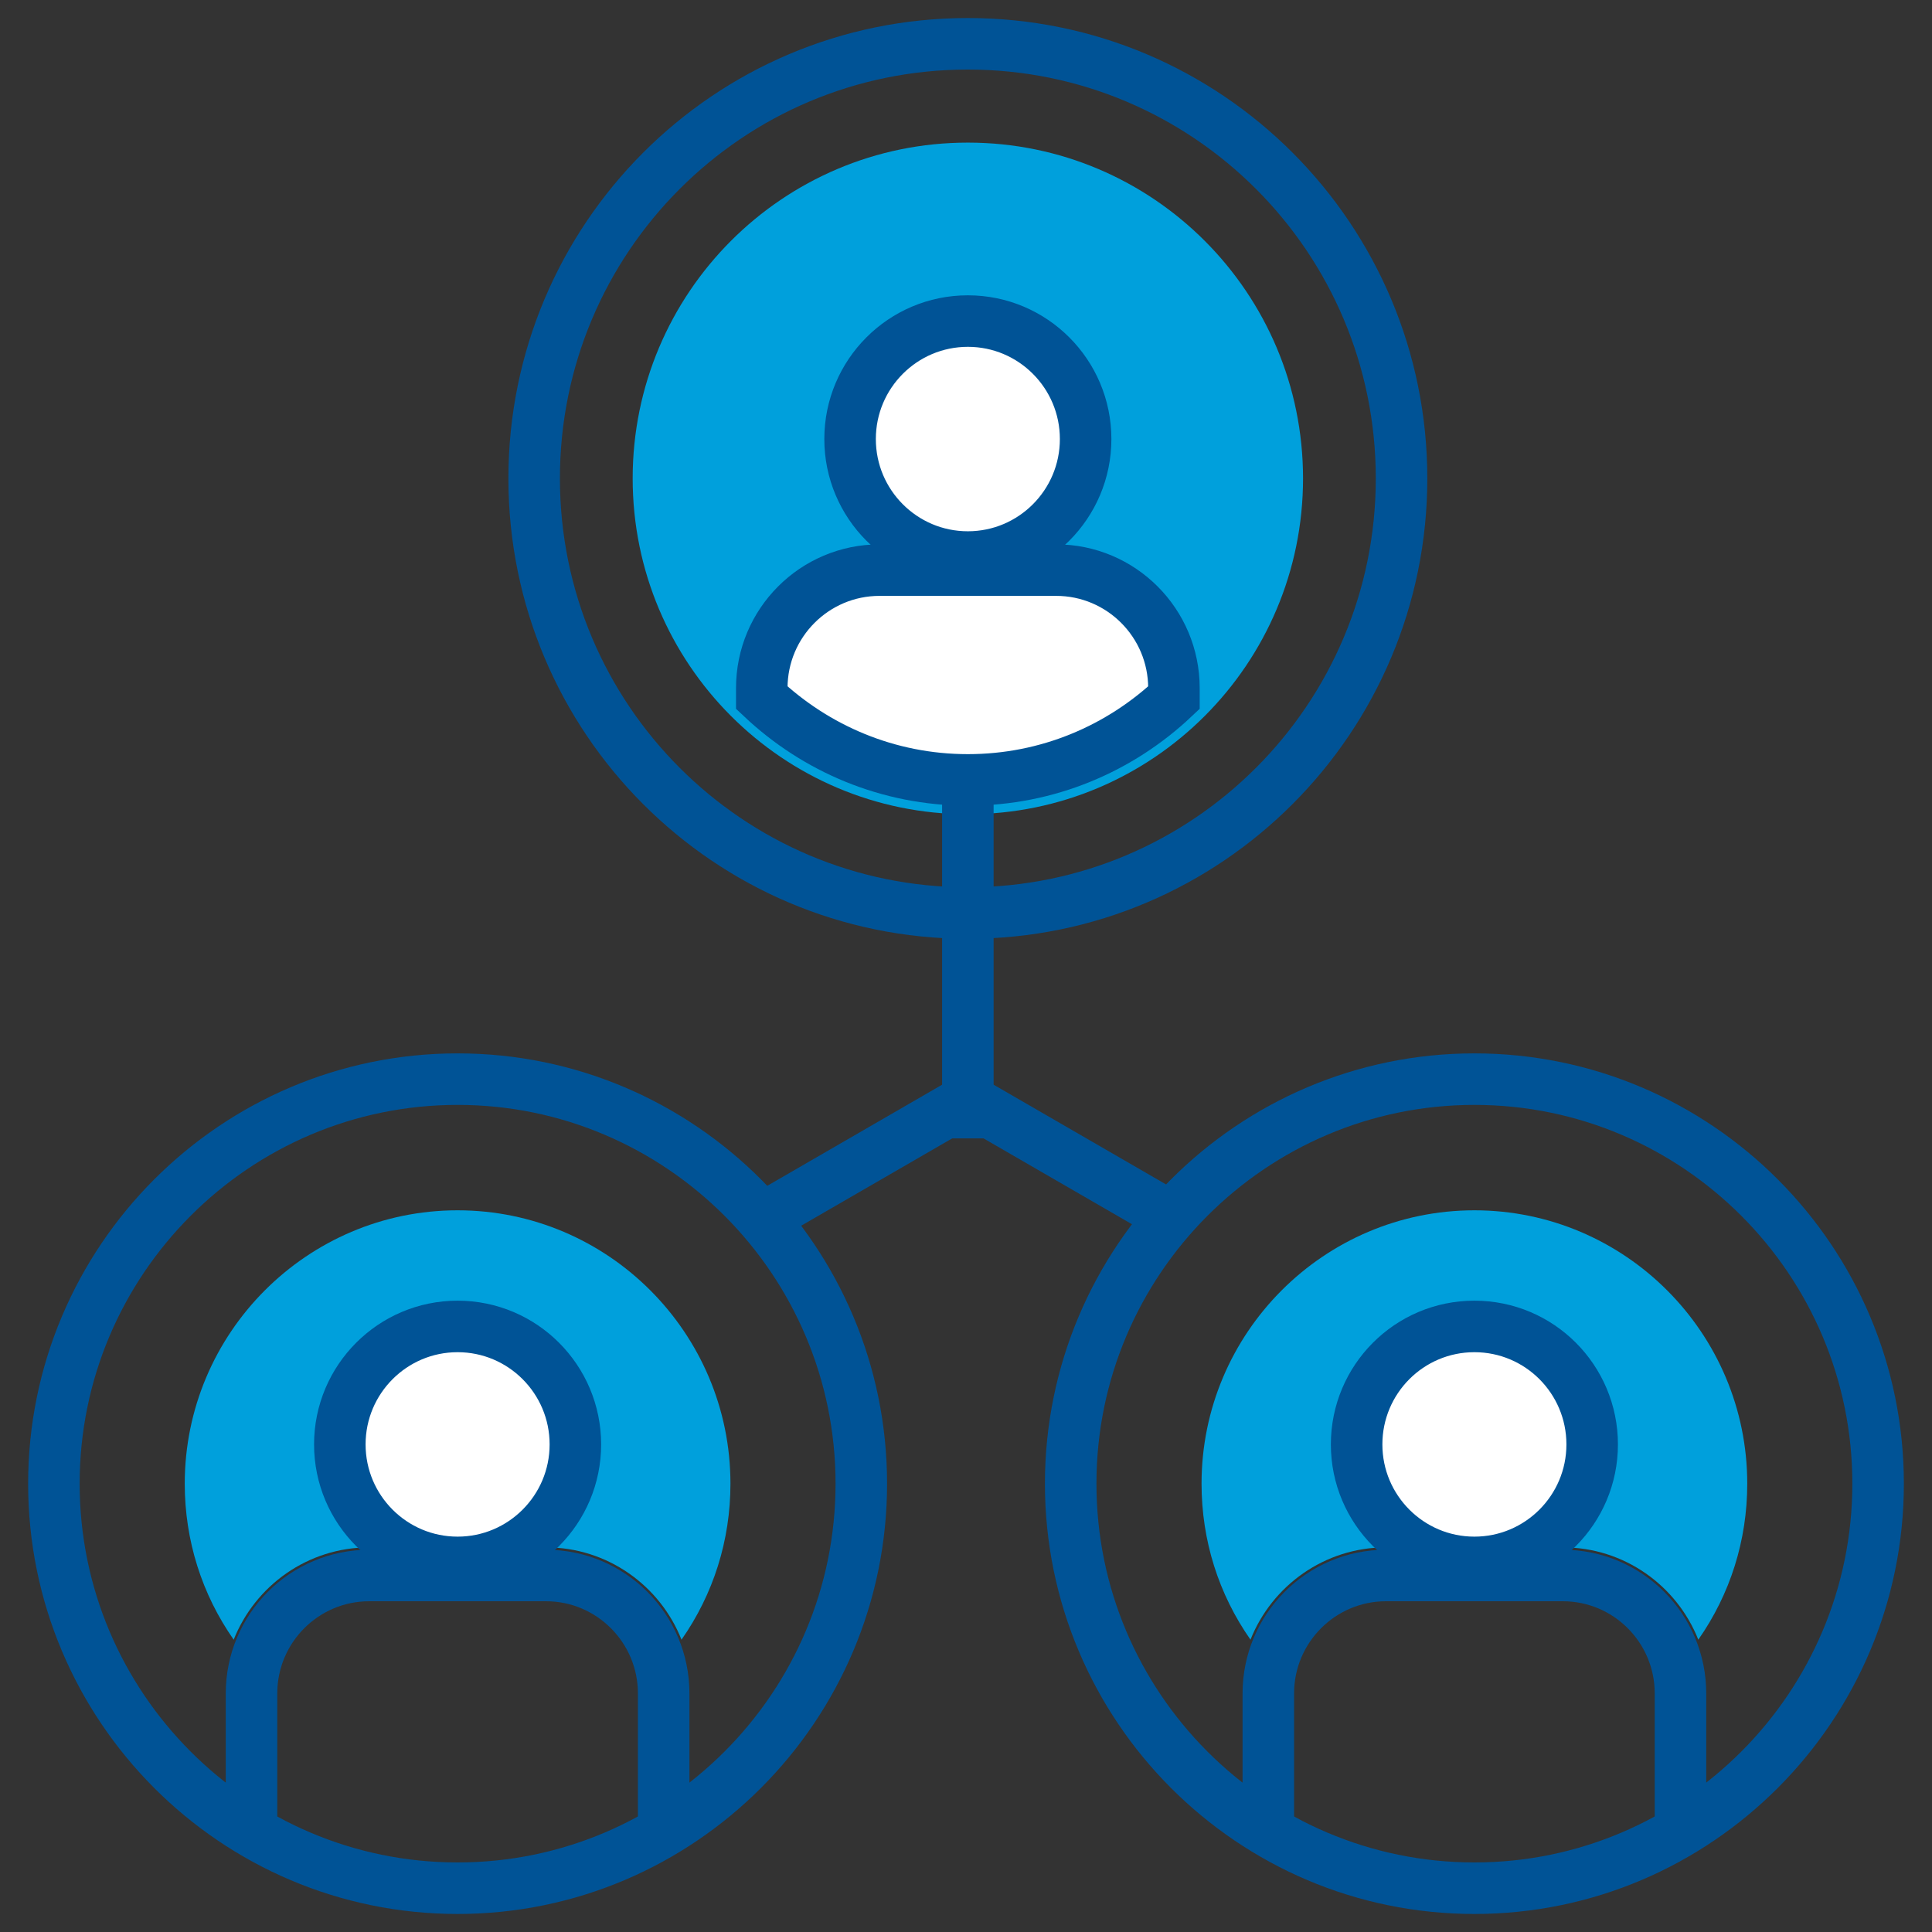<svg width="150" height="150" viewBox="0 0 150 150" fill="none" xmlns="http://www.w3.org/2000/svg">
<rect x="0" y="0" width="150" height="150" fill="#333333" stroke="none"/>
<path d="M35.528 146.6C18.24 146.6 4.184 132.512 4.184 115.192C4.184 97.872 18.248 83.784 35.528 83.784C52.808 83.784 66.872 97.872 66.872 115.192C66.872 132.512 52.808 146.6 35.528 146.6Z" stroke="#005396" stroke-width="4"/>
<path d="M18.144 127.304C15.672 123.776 14.344 119.6 14.344 115.192C14.344 103.488 23.848 93.968 35.528 93.968C47.208 93.968 56.712 103.488 56.712 115.192C56.712 119.6 55.384 123.776 52.912 127.304C51.248 123.104 47.16 120.136 42.384 120.136H28.672C23.896 120.136 19.808 123.112 18.144 127.304Z" fill="#00A0DC"/>
<path d="M101.168 37.144C101.168 51.544 89.512 63.216 75.144 63.216C60.776 63.216 49.12 51.544 49.12 37.144C49.12 22.744 60.776 11.072 75.144 11.072C89.512 11.072 101.168 22.744 101.168 37.144Z" fill="#00A0DC"/>
<path d="M108.816 37.144C108.816 55.776 93.736 70.888 75.144 70.888C56.552 70.888 41.472 55.784 41.472 37.144C41.472 18.504 56.544 3.4 75.144 3.4C93.744 3.4 108.816 18.504 108.816 37.144Z" stroke="#005396" stroke-width="4"/>
<path d="M84.288 34.088C84.288 39.144 80.192 43.248 75.144 43.248C70.096 43.248 66 39.144 66 34.088C66 29.032 70.096 24.928 75.144 24.928C80.192 24.928 84.288 29.032 84.288 34.088Z" fill="white" stroke="#005396" stroke-width="4"/>
<path d="M82 44.264H68.288C63.24 44.264 59.144 48.368 59.144 53.424V54.168C63.328 58.112 68.944 60.552 75.144 60.552C81.344 60.552 86.96 58.12 91.144 54.168V53.424C91.144 48.368 87.048 44.264 82 44.264Z" fill="white" stroke="#005396" stroke-width="4"/>
<path d="M44.672 112.144C44.672 117.2 40.576 121.304 35.528 121.304C30.48 121.304 26.384 117.2 26.384 112.144C26.384 107.088 30.48 102.984 35.528 102.984C40.576 102.984 44.672 107.088 44.672 112.144Z" fill="white" stroke="#005396" stroke-width="4"/>
<path d="M51.528 142.048V131.48C51.528 126.424 47.432 122.32 42.384 122.32H28.672C23.624 122.32 19.528 126.424 19.528 131.48V142.048" stroke="#005396" stroke-width="4"/>
<path d="M114.472 146.6C97.184 146.6 83.128 132.512 83.128 115.192C83.128 97.872 97.192 83.784 114.472 83.784C131.752 83.784 145.816 97.872 145.816 115.192C145.816 132.512 131.752 146.6 114.472 146.6Z" stroke="#005396" stroke-width="4"/>
<path d="M97.088 127.304C94.616 123.776 93.288 119.6 93.288 115.192C93.288 103.488 102.792 93.968 114.472 93.968C126.152 93.968 135.656 103.488 135.656 115.192C135.656 119.6 134.328 123.776 131.856 127.304C130.192 123.104 126.104 120.136 121.328 120.136H107.616C102.84 120.136 98.752 123.112 97.088 127.304Z" fill="#00A0DC"/>
<path d="M123.616 112.144C123.616 117.2 119.52 121.304 114.472 121.304C109.424 121.304 105.328 117.2 105.328 112.144C105.328 107.088 109.416 102.984 114.472 102.984C119.528 102.984 123.616 107.088 123.616 112.144Z" fill="white" stroke="#005396" stroke-width="4"/>
<path d="M130.472 142.048V131.48C130.472 126.424 126.384 122.32 121.328 122.32H107.616C102.568 122.32 98.472 126.424 98.472 131.48V142.048" stroke="#005396" stroke-width="4"/>
<path d="M75.144 60.184V88.384" stroke="#005396" stroke-width="4"/>
<path d="M58.464 95.016L74.608 85.68" stroke="#005396" stroke-width="4"/>
<path d="M91.824 95.016L75.68 85.68" stroke="#005396" stroke-width="4"/>
</svg>

